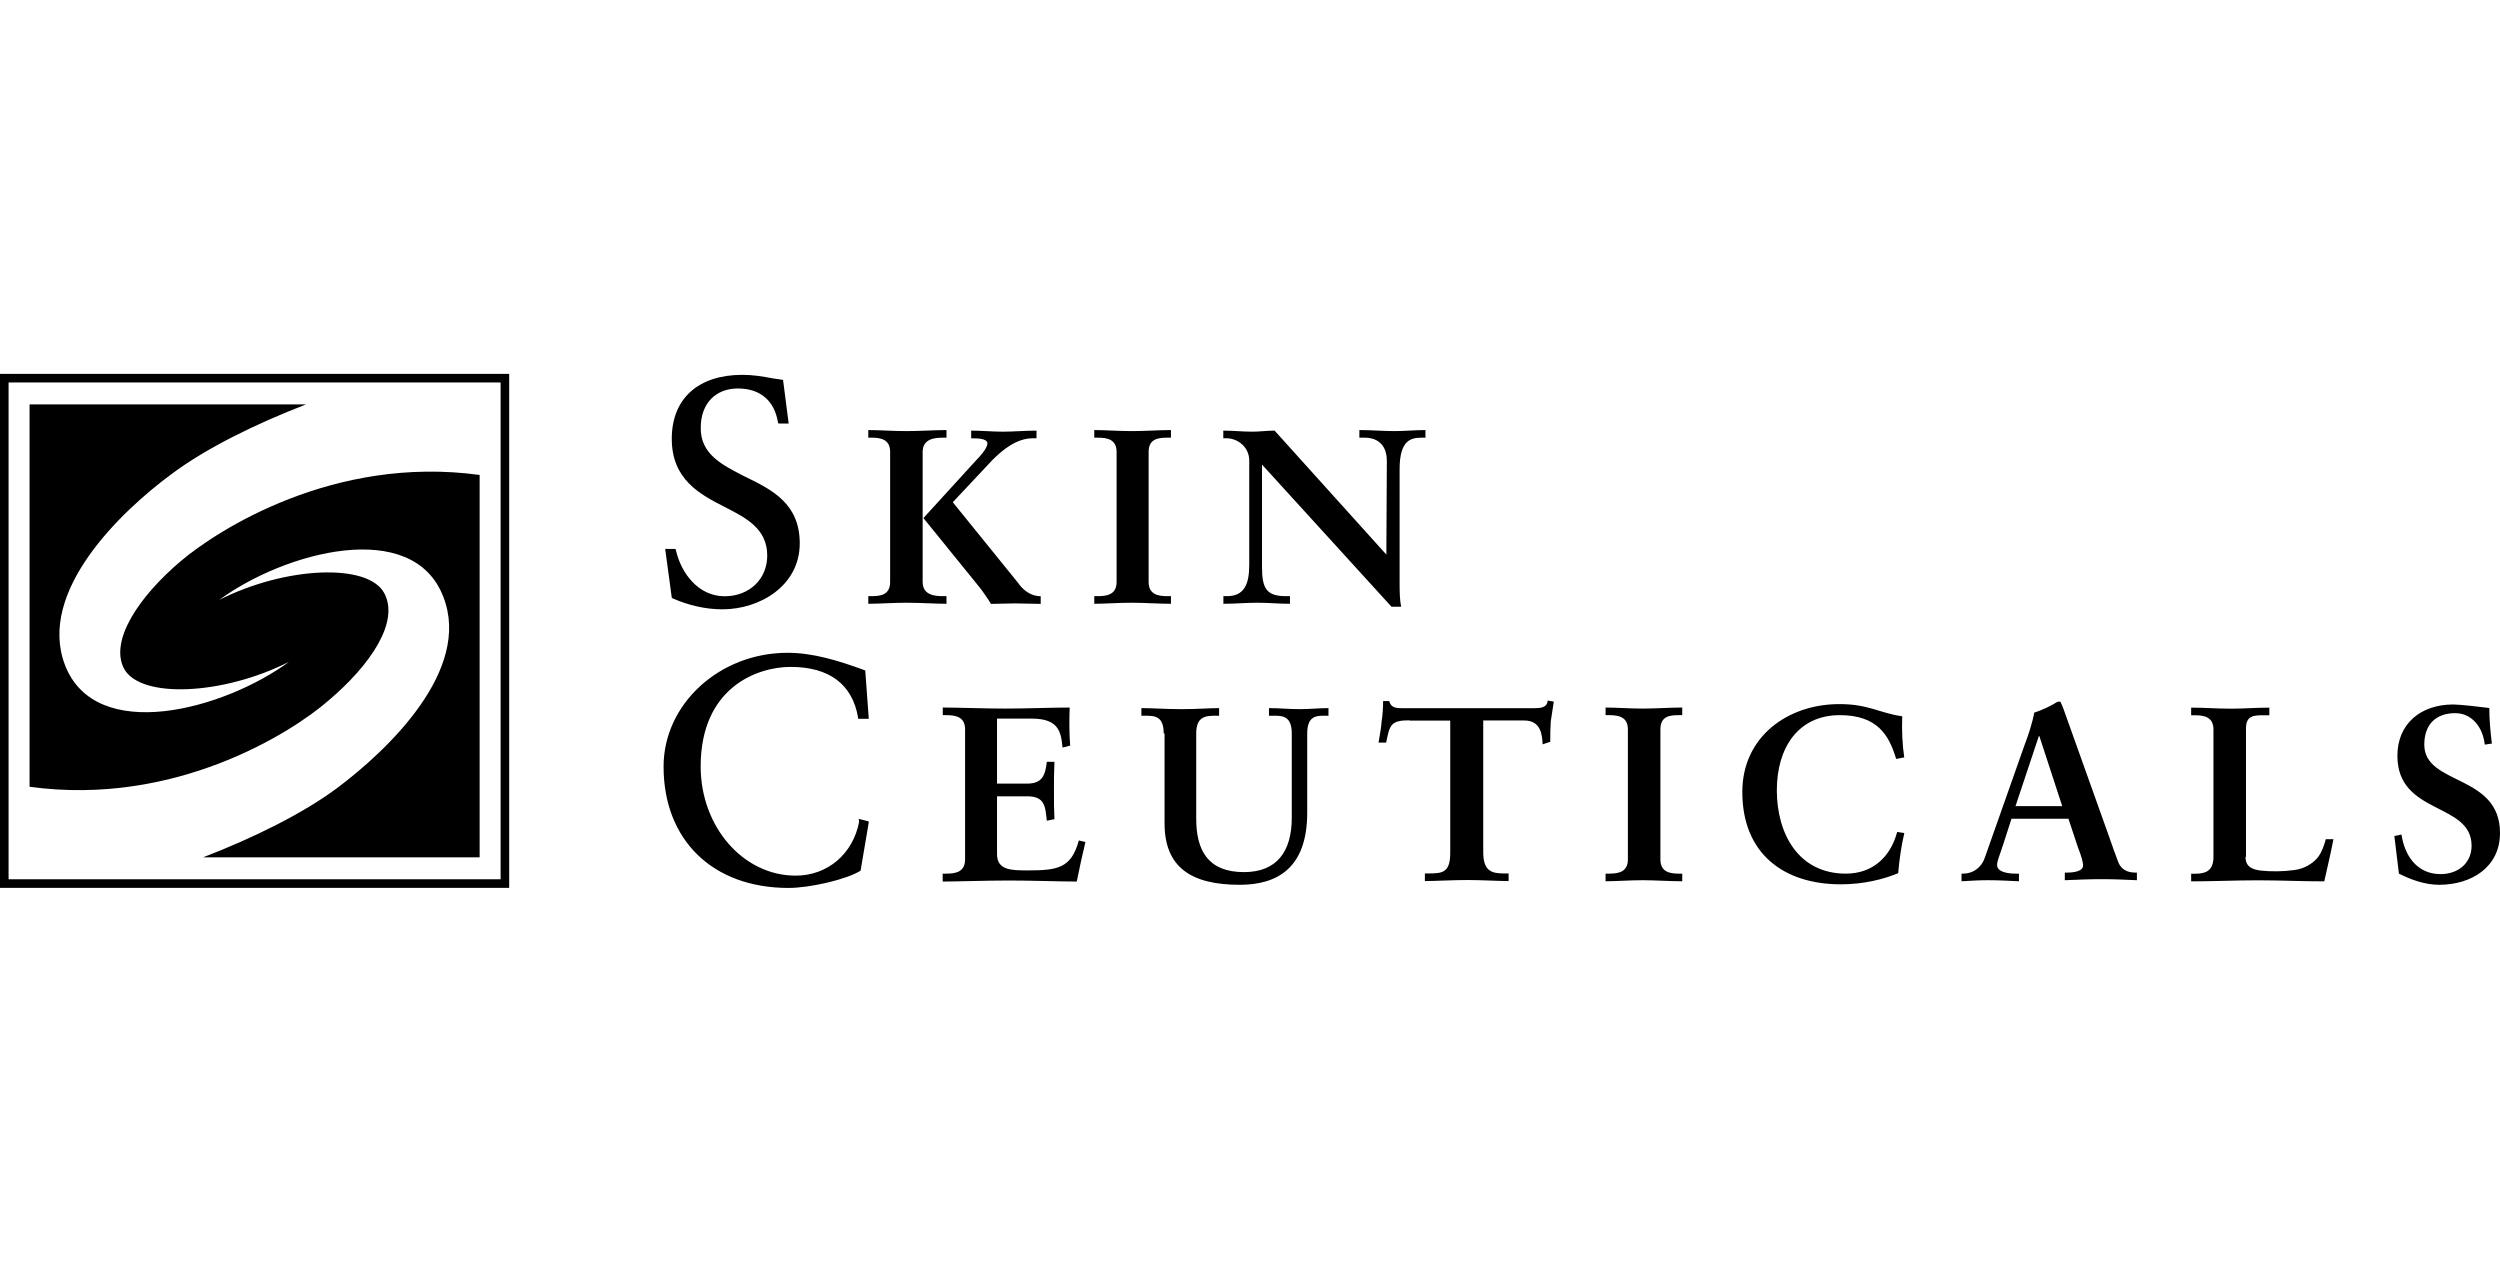 <svg xmlns="http://www.w3.org/2000/svg" id="Layer_2" data-name="Layer 2" viewBox="0 0 262.18 132.32"><defs><style>      .cls-1 {        fill: none;      }    </style></defs><g id="Layer_1-2" data-name="Layer 1"><g><rect class="cls-1" width="262.18" height="132.32"></rect><path d="M19,58.81c3.8-3.2,16-11.1,31.3-9v40.1h-29c5.2-2,10.5-4.6,14.1-7.3,5.2-3.9,14.1-12.3,11.1-20-3.2-8.4-16.7-4.7-23.5.3,6.9-3.5,15.6-3.9,17.3-.7,1.6,3-1.4,7.5-5.9,11.3-3.8,3.3-16,11.1-31.3,9v-40.1h29c-5.2,2-10.5,4.6-14.1,7.3-5.3,3.9-14.1,12.3-11.2,20,3.2,8.4,16.7,4.7,23.5-.3-6.9,3.5-15.6,3.9-17.3.7-1.5-2.9,1.5-7.5,6-11.3M52.2,39.21h1.2v53.9H0v-53.9h52.2ZM.9,92.21h51.6v-52.1H.9v52.1ZM260.58,78.09c-.16-1.7-1.28-3.3-3.09-3.3-2.08,0-3.25,1.23-3.25,3.3,0,4.31,7.94,3.04,7.94,9.27,0,3.57-2.98,5.43-6.39,5.43-1.49,0-2.93-.53-4.21-1.17-.16-1.33-.32-2.61-.48-3.94l.75-.16c.32,2.18,1.6,4.15,4.1,4.15,1.81,0,3.25-1.12,3.25-2.98,0-4.58-7.78-3.2-7.78-9.43,0-3.36,2.45-5.38,5.86-5.38.75,0,2.98.27,3.78.37,0,1.23.11,2.45.27,3.73l-.75.11ZM235.49,89.86c0,1.07.75,1.33,1.6,1.44,1.07.11,2.29.11,3.46-.05,1.12-.11,2.08-.75,2.56-1.38.43-.59.64-1.28.8-1.86h.8c-.27,1.49-.64,2.93-.96,4.42-2.34,0-4.63-.11-6.98-.11s-4.63.11-6.98.11v-.8h.37c.96,0,1.97-.16,1.97-1.76v-13.37c0-1.33-1.01-1.49-1.97-1.49h-.37v-.8c1.38,0,2.77.11,4.15.11s2.72-.11,4.05-.11v.8h-.64c-1.01,0-1.81.05-1.81,1.38v13.48h-.05ZM210.03,88.69c-.27.91-.59,1.54-.59,2.02,0,.75,1.12.91,1.97.91h.32v.8c-1.07-.05-2.13-.11-3.2-.11-.96,0-1.86.05-2.82.11v-.8h.16c1.01,0,1.92-.59,2.29-1.7l4.21-11.93c.37-.96.8-2.29.96-3.25.85-.27,1.92-.8,2.4-1.12l.21-.05.16.05.27.64,4.85,13.58c.32.91.64,1.86.96,2.66.32.69.91,1.01,1.76,1.01h.16v.8c-1.17-.05-2.34-.11-3.62-.11s-2.61.05-3.94.11v-.8h.27c.59,0,1.65-.11,1.65-.75,0-.32-.21-1.07-.53-1.86l-1.01-3.04h-5.97l-.91,2.82ZM213.87,77.19h-.05l-2.45,7.35h4.9l-2.4-7.35ZM198.85,79.58c-.75-2.5-1.97-4.58-5.91-4.58-4.31,0-6.6,3.36-6.6,7.88s2.24,8.74,7.24,8.74c2.82,0,4.69-1.76,5.38-4.37l.75.11c-.32,1.38-.53,2.82-.64,4.21-1.54.64-3.62,1.17-6.02,1.17-5.97,0-10.33-3.2-10.33-9.69,0-5.81,4.79-9.21,10.17-9.21,3.09,0,4.1.91,6.6,1.28-.05,1.44,0,2.88.21,4.31l-.85.16ZM168.38,91.62h.37c.96,0,1.97-.16,1.97-1.49v-13.64c0-1.33-1.01-1.49-1.97-1.49h-.37v-.8c1.01,0,2.61.11,3.89.11s2.93-.11,4.15-.11v.8h-.37c-.96,0-1.92.11-1.92,1.49v13.64c0,1.33,1.01,1.49,1.92,1.49h.37v.8c-1.28,0-2.88-.11-4.15-.11s-2.88.11-3.89.11v-.8ZM147.82,75.54c-1.97,0-2.08.48-2.45,2.34h-.8c.11-.75.27-1.44.32-2.18.11-.75.16-1.44.16-2.18h.64c.21.8.85.75,1.6.75h13.58c.69,0,1.38-.05,1.44-.8l.64.11c-.11.69-.21,1.38-.32,2.08-.05.69-.05,1.38-.05,2.13l-.8.27c-.05-.96-.16-2.5-1.92-2.5h-4.31v13.8c0,2.02.91,2.24,2.18,2.24h.48v.8c-1.01,0-2.88-.11-4.31-.11-1.6,0-3.41.11-4.47.11v-.8h.48c1.44,0,2.18-.16,2.18-2.18v-13.85h-4.26ZM122.04,76.92c0-1.86-.96-1.86-2.02-1.86h-.32v-.8c1.17,0,2.56.11,4.21.11s2.93-.11,3.94-.11v.8h-.32c-1.07,0-2.08.05-2.08,1.86v8.95c0,3.3,1.23,5.59,5.01,5.59,3.46,0,5.01-2.18,5.01-5.7v-8.84c0-1.86-1.01-1.86-1.86-1.86h-.53v-.8c1.07,0,2.13.11,3.2.11s2.02-.11,3.04-.11v.8h-.53c-.75,0-1.7.05-1.7,1.86v8.31c0,5.86-3.2,7.56-7.08,7.56-5.06,0-7.88-1.81-7.88-6.44v-9.43h-.05ZM98.87,91.62h.37c.96,0,1.97-.16,1.97-1.49v-13.64c0-1.33-1.01-1.49-1.97-1.49h-.37v-.8c1.6,0,4.37.11,6.55.11s4.95-.11,6.76-.11c-.05,1.12-.05,2.82.05,3.99l-.8.21c-.16-1.7-.43-3.04-3.25-3.04h-3.62v6.82h3.14c1.6,0,1.92-.85,2.08-2.29h.8c-.05,1.01-.05,2.02-.05,3.04s0,1.97.05,2.98l-.8.16c-.16-1.54-.21-2.56-2.08-2.56h-3.14v6.07c0,1.7,1.54,1.7,3.2,1.7,3.14,0,4.58-.21,5.38-3.14l.69.16c-.32,1.38-.64,2.77-.91,4.15-1.7,0-4.74-.11-7.08-.11s-5.54.11-6.98.11v-.85ZM90.03,85.87l1.07.27v.16l-.85,5.01c-1.44.91-5.27,1.81-7.56,1.81-7.94,0-13.1-5.01-13.1-12.73,0-6.55,5.86-11.93,13-11.93,2.66,0,5.27.8,8.04,1.81l.11.05.37,5.06h-1.12v-.11c-.59-3.52-3.04-5.33-7.08-5.33-3.52,0-9.43,2.18-9.43,10.44,0,6.34,4.47,11.45,9.96,11.45,3.36,0,6.02-2.29,6.66-5.65l-.05-.32ZM78.17,50c2.82,1.38,5.7,2.82,5.7,6.98,0,4.47-4.21,6.92-8.1,6.92-1.81,0-3.62-.43-5.27-1.17l-.05-.05-.69-5.11h1.07l.05.11c.53,2.4,2.34,4.85,5.11,4.85,2.61,0,4.47-1.81,4.47-4.26,0-2.82-2.18-3.94-4.47-5.11-2.61-1.33-5.54-2.88-5.54-7.14s2.82-6.71,7.4-6.71c1.07,0,2.13.16,3.2.37l1.07.16.59,4.58h-1.07l-.05-.11c-.37-2.29-1.86-3.57-4.21-3.57s-3.89,1.6-3.89,4.1c-.05,2.82,2.29,3.94,4.69,5.17M145.39,58.15h0l.05-9.8c0-2.13-1.49-2.45-2.29-2.45h-.59v-.8c1.23,0,2.45.11,3.68.11,1.12,0,2.18-.11,3.25-.11v.8h-.37c-1.12,0-2.34.21-2.34,3.3v11.82c0,.91,0,1.81.16,2.61h-1.01l-13.58-14.91v10.76c0,2.24.48,3.04,2.5,3.04h.43v.8c-1.17,0-2.24-.11-3.41-.11s-2.4.11-3.57.11v-.8h.37c1.81,0,2.34-1.23,2.34-3.3v-10.92c0-1.44-1.23-2.34-2.4-2.34h-.32v-.8c1.01,0,2.02.11,3.04.11.8,0,1.54-.11,2.34-.11l11.72,13ZM114.76,62.52h.37c.96,0,1.97-.16,1.97-1.49v-13.64c0-1.33-1.01-1.49-1.97-1.49h-.37v-.8c1.07,0,2.61.11,3.94.11s2.88-.11,4.1-.11v.8h-.37c-.96,0-1.97.11-1.97,1.49v13.64c0,1.33,1.01,1.49,1.97,1.49h.37v.8c-1.28,0-2.82-.11-4.15-.11s-2.82.11-3.89.11c0,0,0-.8,0-.8ZM91.06,62.52h.37c.96,0,1.92-.16,1.92-1.49v-13.64c0-1.33-1.01-1.49-1.92-1.49h-.37v-.8c1.07,0,2.61.11,3.99.11s3.09-.11,4.21-.11v.8h-.32c-.8,0-2.18.05-2.18,1.49v13.64c0,1.44,1.38,1.49,2.18,1.49h.32v.8c-1.07,0-2.77-.11-4.21-.11-1.33,0-2.93.11-3.99.11,0,0,0-.8,0-.8ZM101.82,45.16c1.12,0,2.24.11,3.36.11s2.34-.11,3.52-.11v.8h-.37c-1.7,0-3.14,1.17-4.26,2.29l-4.15,4.42,6.82,8.42c.53.8,1.38,1.44,2.4,1.44v.8c-.85,0-1.81-.05-2.72-.05-.85,0-1.65.05-2.5.05-.27-.48-1.01-1.54-1.38-1.97l-5.7-7.03,5.54-6.07c.32-.32,1.17-1.23,1.17-1.76s-1.12-.53-1.49-.53h-.21v-.8Z"></path></g></g></svg>